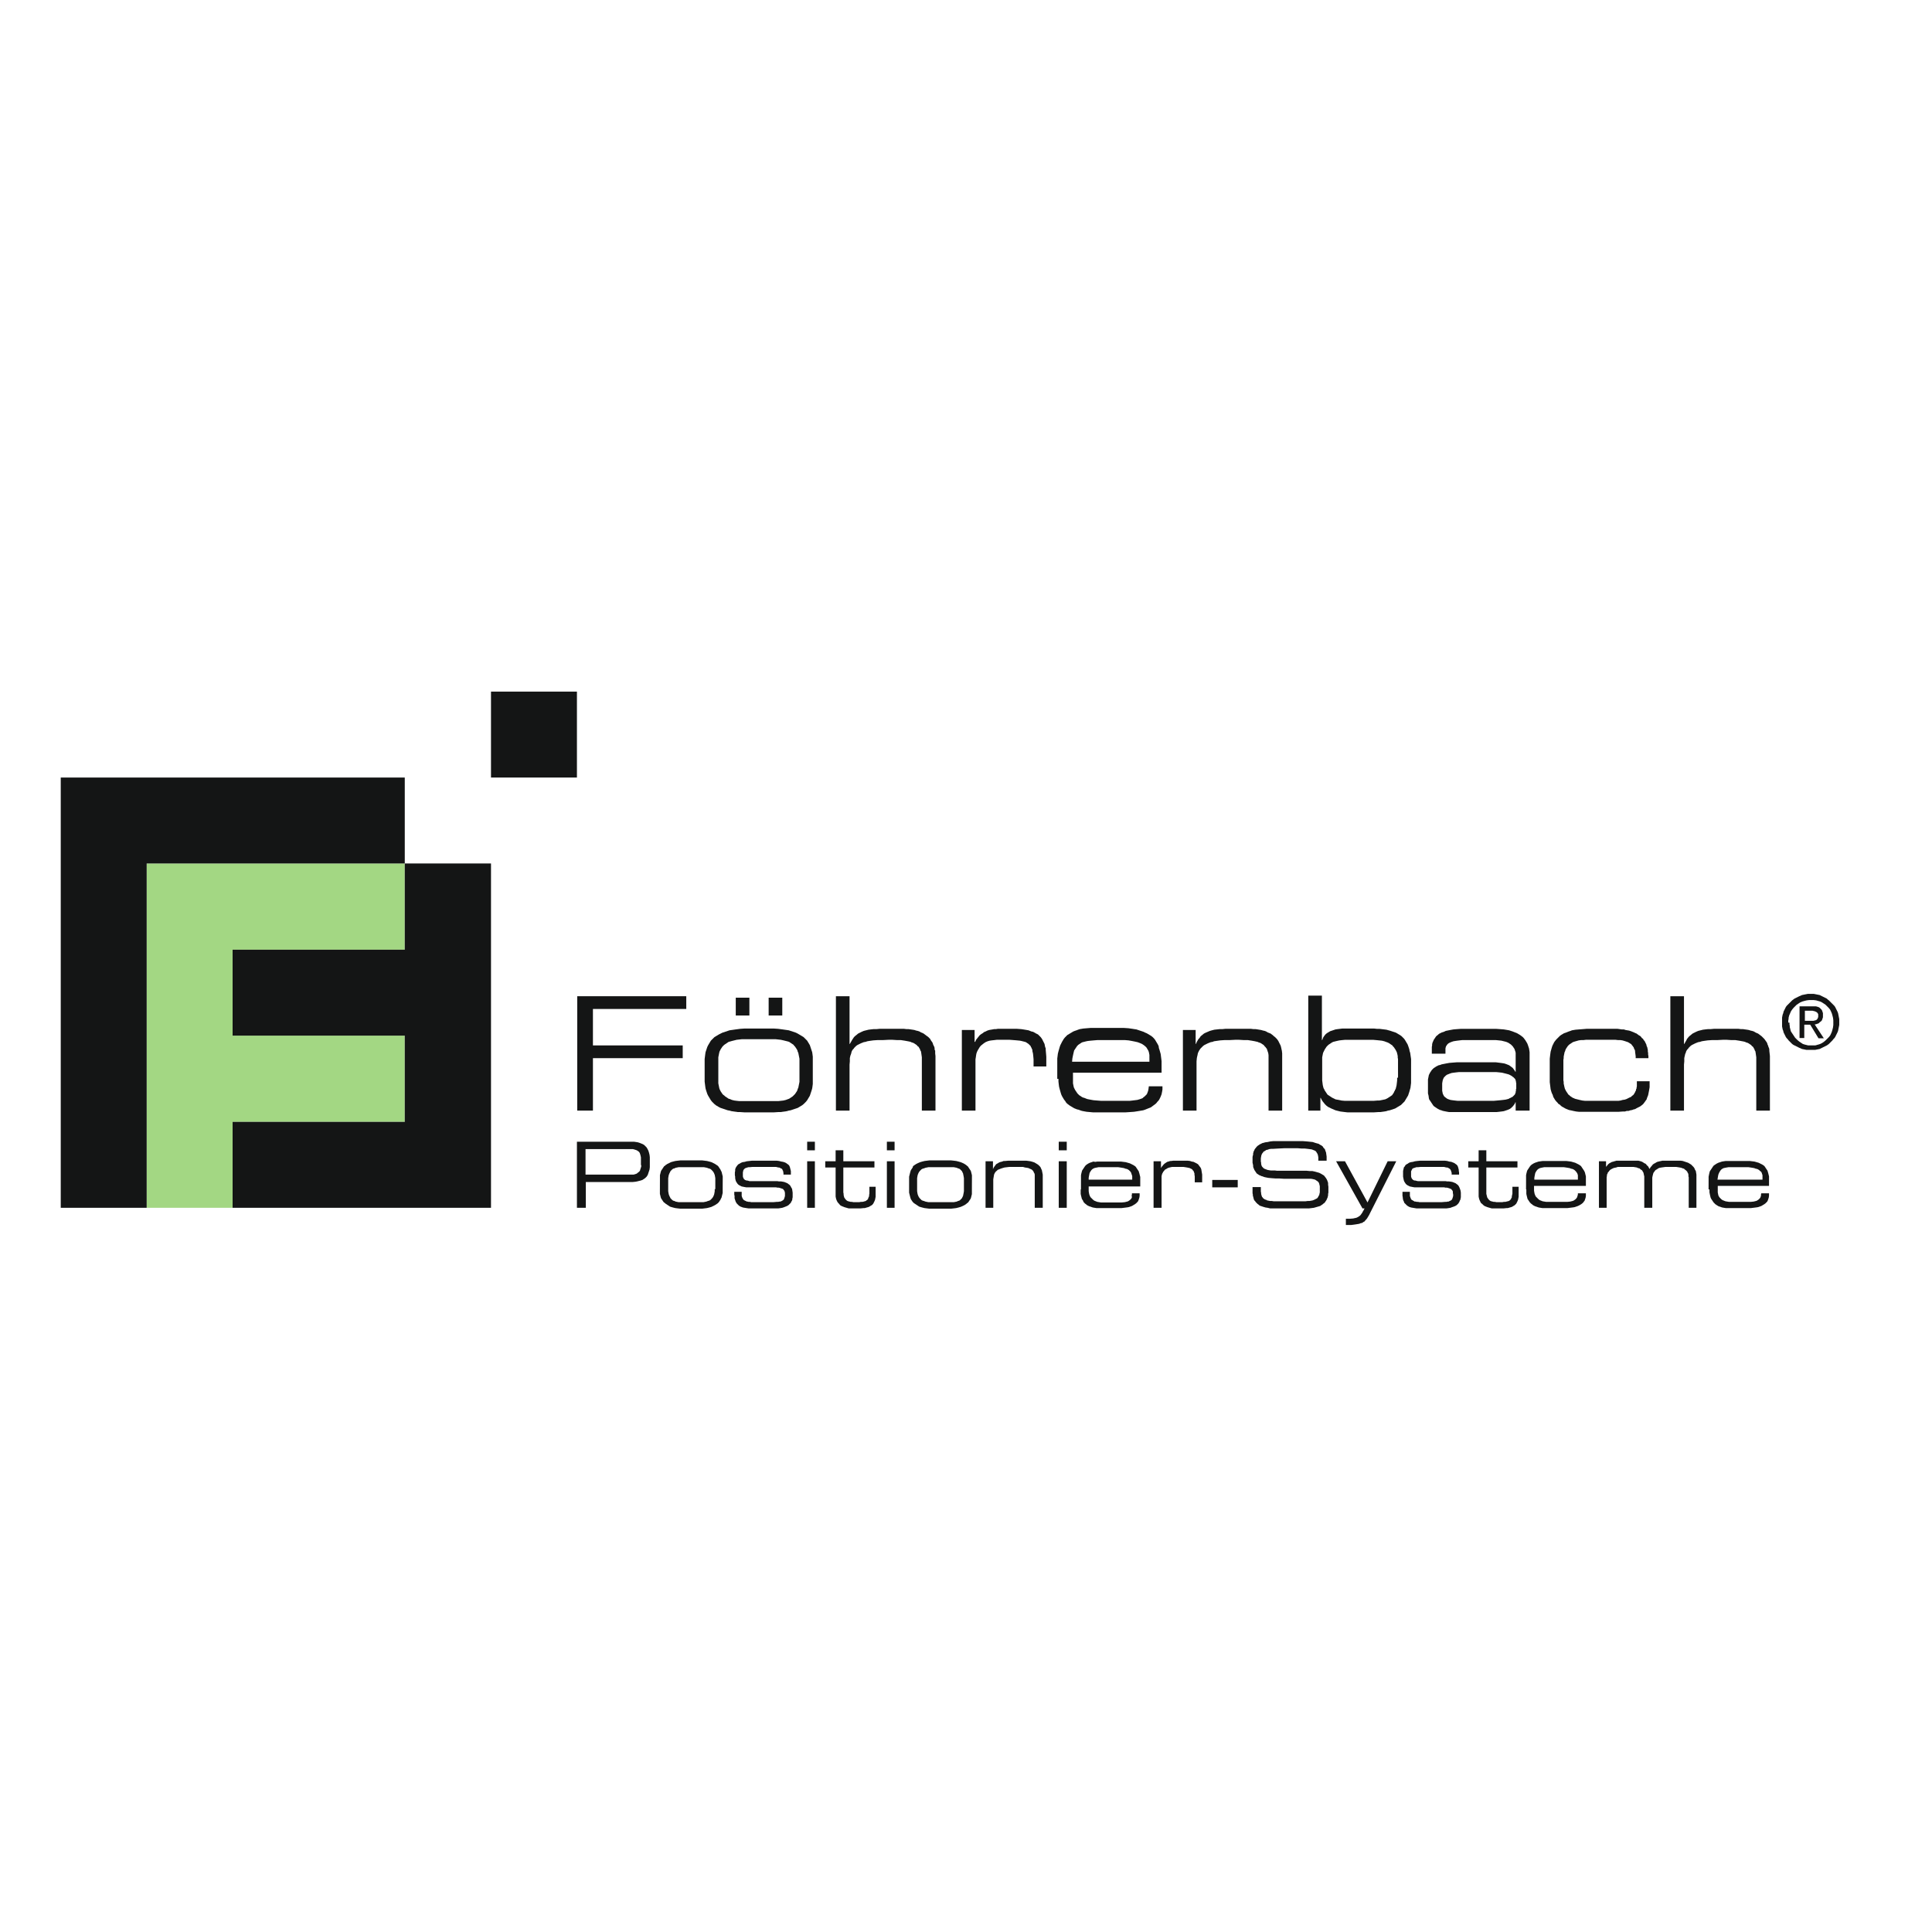 <?xml version="1.0" encoding="utf-8"?>
<!-- Generator: Adobe Illustrator 19.2.1, SVG Export Plug-In . SVG Version: 6.00 Build 0)  -->
<svg version="1.1" id="layer" xmlns="http://www.w3.org/2000/svg" xmlns:xlink="http://www.w3.org/1999/xlink" x="0px" y="0px"
	 viewBox="0 0 652 652" style="enable-background:new 0 0 652 652;" xml:space="preserve">
<style type="text/css">
	.st0{fill-rule:evenodd;clip-rule:evenodd;fill:#141515;}
	.st1{fill-rule:evenodd;clip-rule:evenodd;fill:#A3D783;}
</style>
<polygon class="st0" points="194.8,336.2 231.6,336.2 231.6,340.5 200.1,340.5 200.1,352.8 230.4,352.8 230.4,357.1 200.1,357.1 
	200.1,374.8 194.8,374.8 "/>
<path class="st0" d="M237.8,364.2v0.8l0.1,0.8l0.1,0.8l0.1,0.7l0.2,0.7l0.2,0.6l0.2,0.6l0.3,0.6l0.3,0.5l0.3,0.5l0.3,0.5l0.4,0.5
	l0.4,0.4l0.4,0.4l0.5,0.4l0.5,0.3l0.5,0.3l0.6,0.3l0.6,0.2l0.6,0.2l0.6,0.2l0.6,0.2l0.6,0.1l0.7,0.2l0.7,0.1l0.7,0.1l0.7,0.1l0.8,0
	l1.5,0.1l1.6,0h6.6l1.6,0l1.5-0.1l0.8,0l0.7-0.1l0.7-0.1l0.7-0.1l0.7-0.2l0.6-0.1l0.6-0.2l0.6-0.2l0.6-0.2l0.6-0.2l0.5-0.3l0.5-0.3
	l0.5-0.3l0.5-0.4l0.4-0.4l0.4-0.4l0.4-0.5l0.3-0.5l0.3-0.5l0.3-0.5l0.2-0.6l0.2-0.6l0.2-0.6l0.2-0.7l0.1-0.7l0.1-0.8l0-0.8l0-0.8v-6
	l0-0.8l0-0.8l-0.1-0.8l-0.1-0.7l-0.2-0.6l-0.2-0.6l-0.2-0.6l-0.2-0.6l-0.3-0.5l-0.3-0.5l-0.3-0.5l-0.4-0.4l-0.4-0.4l-0.4-0.4
	l-0.5-0.3l-0.5-0.3l-0.5-0.3l-0.5-0.3l-0.6-0.3l-0.6-0.2l-0.6-0.2l-0.6-0.2l-0.6-0.2l-0.7-0.1l-1.4-0.2l-1.5-0.2l-1.5-0.1l-1.6,0
	h-6.6l-1.6,0l-1.5,0.1l-1.5,0.2l-1.4,0.2l-0.7,0.1l-0.6,0.2l-0.6,0.2l-0.6,0.2l-0.6,0.2l-0.6,0.3l-0.6,0.3l-0.5,0.3l-0.5,0.3
	l-0.5,0.3l-0.4,0.4l-0.4,0.4l-0.4,0.4l-0.3,0.5l-0.3,0.5l-0.3,0.5l-0.3,0.6l-0.2,0.6l-0.2,0.6l-0.2,0.6l-0.1,0.7l-0.1,0.8l-0.1,0.8
	v0.8V364.2z M259.4,342.7h4.6v-6h-4.6V342.7z M248.3,342.7h4.6v-6h-4.6V342.7z M269.8,363.9l0,0.6v0.6l-0.1,0.5l-0.1,0.5l-0.1,0.5
	l-0.1,0.5l-0.2,0.4l-0.1,0.4l-0.2,0.4l-0.2,0.3l-0.2,0.3l-0.2,0.3l-0.3,0.3l-0.2,0.2l-0.3,0.3l-0.3,0.2l-0.3,0.2l-0.3,0.2l-0.3,0.2
	l-0.3,0.1l-0.8,0.3l-0.8,0.2l-0.9,0.1l-0.9,0.1l-0.9,0l-1,0h-9.3l-1,0l-0.9,0l-0.9-0.1l-0.8-0.1l-0.8-0.2l-0.7-0.3l-0.4-0.1
	l-0.3-0.2l-0.3-0.2l-0.3-0.2l-0.3-0.2l-0.3-0.3l-0.3-0.2l-0.3-0.3l-0.2-0.3l-0.2-0.3l-0.2-0.3l-0.2-0.4l-0.2-0.4l-0.1-0.4l-0.1-0.5
	l-0.1-0.5l-0.1-0.5l0-0.5l0-0.6v-0.6v-5.4v-0.6l0-0.6l0-0.5l0.1-0.5l0.1-0.5l0.1-0.5l0.1-0.4l0.2-0.4l0.2-0.4l0.2-0.3l0.2-0.3
	l0.2-0.3l0.3-0.3l0.3-0.3l0.3-0.2l0.3-0.2l0.3-0.2l0.3-0.2l0.3-0.2l0.4-0.1l0.7-0.2l0.8-0.2l0.8-0.2l0.9-0.1l0.9-0.1h1h9.3h1
	l0.9,0.1l0.9,0.1l0.9,0.2l0.8,0.2l0.8,0.2l0.3,0.1l0.3,0.2l0.3,0.2l0.3,0.2l0.3,0.2l0.3,0.2l0.2,0.3l0.3,0.3l0.2,0.3l0.2,0.3
	l0.2,0.3l0.2,0.4l0.1,0.4l0.2,0.4l0.1,0.5l0.1,0.5l0.1,0.5l0.1,0.5v0.6l0,0.6V363.9z"/>
<polygon class="st0" points="282.1,336.2 286.7,336.2 286.7,352.3 286.8,352.3 287.2,351.6 287.6,350.9 287.8,350.6 288,350.3 
	288.2,350 288.5,349.7 289,349.3 289.6,348.8 290.2,348.5 290.8,348.2 291.5,347.9 292.3,347.7 293.1,347.5 293.9,347.4 
	294.8,347.3 295.8,347.3 296.8,347.2 297.8,347.2 304.4,347.2 305.1,347.2 305.9,347.3 306.6,347.3 307.3,347.4 308,347.5 
	308.6,347.6 309.2,347.8 309.7,347.9 310.3,348.1 310.8,348.4 311.3,348.6 311.7,348.8 312.1,349.1 312.5,349.4 312.9,349.7 
	313.3,350 313.6,350.3 313.9,350.6 314.1,351 314.3,351.3 314.6,351.7 314.8,352.1 314.9,352.5 315.1,352.9 315.3,353.3 
	315.4,353.7 315.4,354.2 315.6,354.6 315.6,355.5 315.7,356.4 315.7,374.8 311.1,374.8 311.1,357.5 311.1,356.8 311,356.1 
	310.9,355.4 310.8,354.8 310.6,354.5 310.5,354.2 310.4,353.9 310.2,353.7 310.1,353.4 309.9,353.2 309.6,353 309.4,352.7 
	309.1,352.5 308.8,352.3 308.5,352.1 308.1,351.9 307.7,351.8 307.3,351.6 306.9,351.5 306.4,351.4 305.3,351.2 304,351 302.7,351 
	301.1,350.9 299.9,350.9 298,351 296.2,351 294.7,351.1 293.3,351.3 292.7,351.4 292.1,351.6 291.5,351.7 291,351.9 290.5,352.1 
	290.1,352.3 289.7,352.5 289.3,352.7 288.9,353 288.6,353.3 288.3,353.6 288.1,353.9 287.8,354.2 287.6,354.5 287.4,354.9 
	287.3,355.3 287.2,355.7 287,356.2 286.9,356.6 286.8,357.1 286.8,358.2 286.7,359.3 286.7,374.8 282.1,374.8 "/>
<polygon class="st0" points="324.6,347.6 328.9,347.6 328.9,351.6 329.1,351.6 329.4,350.9 329.8,350.4 330.2,349.9 330.6,349.4 
	331.1,349 331.6,348.7 332.1,348.3 332.6,348.1 333.2,347.8 333.8,347.6 334.4,347.5 335,347.4 335.5,347.3 336.1,347.3 
	336.7,347.2 337.4,347.2 341.7,347.2 343.2,347.2 344.6,347.3 345.3,347.4 345.9,347.5 346.5,347.6 347.1,347.7 347.6,347.9 
	348.1,348.1 348.6,348.2 349,348.4 349.5,348.7 349.9,348.9 350.3,349.1 350.6,349.4 350.9,349.7 351.2,350 351.5,350.4 
	351.7,350.7 351.9,351.1 352.1,351.5 352.3,351.9 352.5,352.3 352.6,352.8 352.7,353.3 352.9,353.8 352.9,354.3 353,355.4 
	353.1,356.6 353.1,359.9 348.8,359.9 348.8,358.7 348.8,357.5 348.7,356.4 348.6,355.5 348.4,354.7 348.4,354.3 348.2,353.9 
	348.1,353.6 347.9,353.3 347.8,353 347.5,352.7 347.3,352.5 347.1,352.3 346.8,352.1 346.5,351.9 346.2,351.7 345.9,351.6 
	345.5,351.5 345.1,351.4 344.7,351.3 344.2,351.2 343.2,351.1 342,351 340.7,350.9 339.3,350.9 336.4,350.9 335.6,351 334.7,351.1 
	334,351.2 333.3,351.4 332.6,351.7 332,352.1 331.5,352.5 331,352.9 330.6,353.4 330.3,353.9 330,354.4 329.7,355 329.5,355.6 
	329.4,356.2 329.3,356.9 329.2,357.5 329.2,374.8 324.6,374.8 "/>
<path class="st0" d="M357.2,364.1v0.9l0.1,0.9l0.1,0.8l0.2,0.8l0.2,0.7l0.2,0.7l0.2,0.6l0.3,0.6l0.3,0.5l0.3,0.5l0.4,0.5l0.3,0.5
	l0.4,0.4l0.4,0.3l0.4,0.3l0.5,0.3l0.5,0.3l0.5,0.3l0.5,0.2l0.5,0.2l0.5,0.1l0.5,0.2l0.6,0.2l0.5,0.1l1.1,0.2l1.1,0.1l1.1,0.1h1.1
	h8.3h1.5l1.5-0.1l1.4-0.1l1.3-0.2l0.6-0.1l0.6-0.1l0.6-0.1l0.6-0.2l0.5-0.2l0.5-0.2l0.5-0.2l0.5-0.2l0.4-0.3l0.4-0.3l0.4-0.3
	l0.4-0.3l0.3-0.3l0.3-0.4l0.3-0.3l0.3-0.4l0.2-0.4l0.2-0.4l0.2-0.5l0.2-0.5l0.1-0.5l0.1-0.5l0.1-0.6v-0.6v-0.5h-4.6l-0.1,0.8
	l-0.1,0.6l-0.2,0.6l-0.2,0.5l-0.1,0.2l-0.2,0.2l-0.2,0.2l-0.2,0.2l-0.2,0.2l-0.2,0.1l-0.2,0.2l-0.2,0.2l-0.5,0.2l-0.6,0.2l-0.7,0.2
	l-0.8,0.1l-0.8,0.1l-0.9,0.1h-0.9l-1.1,0h-6.3l-1.5,0l-1.3-0.1l-1.2-0.1l-1.1-0.2l-0.5-0.1l-0.5-0.1l-0.5-0.2l-0.5-0.2l-0.4-0.1
	l-0.4-0.2l-0.3-0.2l-0.3-0.2l-0.3-0.2l-0.3-0.3l-0.3-0.3l-0.2-0.3l-0.2-0.3l-0.2-0.3l-0.2-0.3l-0.2-0.4l-0.2-0.4l-0.1-0.4l-0.1-0.5
	l-0.1-0.5l0-0.5l0-0.5l0-0.6v-0.6V362H392V359v-0.9l-0.1-0.8l-0.1-0.8l-0.1-0.8l-0.2-0.7l-0.2-0.7l-0.2-0.6L391,353l-0.3-0.6
	l-0.3-0.5l-0.3-0.5l-0.3-0.5l-0.4-0.5l-0.4-0.4l-0.5-0.4l-0.5-0.3l-0.5-0.3l-0.5-0.3l-0.5-0.2l-0.6-0.3l-0.6-0.2l-0.6-0.2l-0.6-0.2
	l-0.6-0.2l-0.7-0.1l-0.6-0.1l-0.7-0.1l-0.7-0.1l-1.5-0.1l-1.5,0h-7.4l-1.2,0l-1.2,0l-1.2,0.1l-1.2,0.1l-0.6,0.1l-0.6,0.1l-0.6,0.2
	l-0.5,0.2l-0.6,0.2l-0.5,0.2l-0.5,0.3l-0.5,0.3l-0.5,0.3l-0.5,0.3l-0.4,0.4l-0.4,0.4l-0.4,0.5l-0.3,0.5l-0.3,0.5l-0.3,0.6l-0.3,0.6
	l-0.2,0.6l-0.2,0.7l-0.2,0.7l-0.2,0.8l-0.1,0.8l-0.1,0.8v0.9V364.1z M387.4,358.3h-25.6l0.1-1.1l0.2-1l0.2-0.9l0.2-0.8l0.2-0.3
	l0.2-0.3l0.2-0.3l0.2-0.3l0.2-0.3l0.2-0.2l0.2-0.2l0.3-0.2l0.3-0.2l0.3-0.2l0.3-0.2l0.3-0.1l0.4-0.1l0.4-0.1l0.4-0.1l0.5-0.1
	l0.9-0.1l1.1-0.1l1.2-0.1h1.3h6.7l1.4,0l1.2,0.1l1.1,0.2l1,0.2l0.9,0.2l0.8,0.3l0.7,0.3l0.6,0.4l0.5,0.4l0.4,0.4l0.3,0.5l0.3,0.5
	l0.2,0.5l0.1,0.5l0.1,0.5l0,0.5V358.3z"/>
<polygon class="st0" points="399.2,347.6 403.5,347.6 403.5,352.3 403.6,352.3 403.9,351.6 404.3,350.9 404.5,350.6 404.8,350.3 
	405,350 405.2,349.7 405.7,349.3 406.3,348.8 406.9,348.5 407.6,348.2 408.3,347.9 409,347.7 409.8,347.5 410.7,347.4 411.6,347.3 
	412.5,347.3 413.5,347.2 414.6,347.2 421.4,347.2 422.2,347.2 423,347.3 423.7,347.3 424.4,347.4 425,347.5 425.6,347.6 
	426.3,347.8 426.8,347.9 427.3,348.1 427.8,348.4 428.3,348.6 428.8,348.8 429.2,349.1 429.6,349.4 429.9,349.7 430.3,350 
	430.6,350.3 430.9,350.6 431.2,351 431.4,351.3 431.6,351.7 431.8,352.1 432,352.5 432.2,352.9 432.3,353.3 432.4,353.7 
	432.5,354.2 432.6,354.6 432.7,355.5 432.7,356.4 432.7,374.8 428.1,374.8 428.1,357.5 428.1,356.8 428.1,356.1 428,355.4 
	427.8,354.8 427.7,354.5 427.6,354.2 427.5,353.9 427.3,353.7 427.1,353.4 426.9,353.2 426.7,353 426.5,352.7 426.2,352.5 
	425.9,352.3 425.6,352.1 425.2,351.9 424.8,351.8 424.4,351.6 423.9,351.5 423.5,351.4 422.4,351.2 421.1,351 419.7,351 
	418.1,350.9 416.9,350.9 415,351 413.3,351 411.8,351.1 410.4,351.3 409.7,351.4 409.2,351.6 408.6,351.7 408.1,351.9 407.6,352.1 
	407.2,352.3 406.8,352.5 406.4,352.7 406,353 405.7,353.3 405.4,353.6 405.1,353.9 404.9,354.2 404.7,354.5 404.5,354.9 
	404.3,355.3 404.2,355.7 404.1,356.2 404,356.6 403.9,357.1 403.8,358.2 403.8,359.3 403.8,374.8 399.2,374.8 "/>
<path class="st0" d="M441.3,374.8h4.3v-4.3h0.1l0.3,0.6l0.3,0.5l0.4,0.5l0.4,0.5l0.5,0.5l0.5,0.4l0.6,0.3l0.6,0.3l0.7,0.3l0.7,0.3
	l0.8,0.2l0.8,0.2l0.8,0.1l0.8,0.1l0.9,0.1h0.9h6.4l1.5,0l1.5-0.1l0.7,0l0.7-0.1l0.7-0.1l0.6-0.1l0.6-0.2l0.6-0.1l0.6-0.2l0.6-0.2
	l0.6-0.2l0.5-0.3l0.5-0.3l0.5-0.3l0.5-0.3l0.4-0.4l0.4-0.4l0.4-0.4l0.3-0.5l0.3-0.5l0.3-0.5l0.3-0.5l0.2-0.6l0.2-0.6l0.2-0.7
	l0.2-0.7l0.1-0.8l0.1-0.8l0-0.8l0-0.9V359l0-0.8v-0.8l-0.1-0.7l-0.1-0.7l-0.1-0.7l-0.2-0.6l-0.1-0.6l-0.2-0.6l-0.2-0.6l-0.2-0.5
	l-0.3-0.5l-0.3-0.5l-0.3-0.5l-0.3-0.4l-0.4-0.4l-0.4-0.4l-0.4-0.3l-0.5-0.3l-0.5-0.3l-0.5-0.3l-0.6-0.2l-0.6-0.2l-0.6-0.2l-0.7-0.2
	l-0.7-0.2l-0.8-0.1l-0.8-0.1l-0.8-0.1l-0.9,0l-0.9-0.1h-0.9l-1,0h-7l-0.9,0l-0.9,0l-0.8,0.1l-0.8,0.1l-0.7,0.1l-0.6,0.2l-0.6,0.2
	l-0.6,0.2l-0.5,0.3l-0.5,0.3l-0.4,0.3l-0.3,0.3l-0.3,0.4l-0.3,0.4l-0.2,0.5l-0.2,0.5h-0.1v-15h-4.6V374.8z M471.5,363.7l0,0.9
	l-0.1,0.9l-0.1,0.8l-0.2,0.8l-0.1,0.4l-0.2,0.3l-0.1,0.3l-0.2,0.3l-0.1,0.3l-0.2,0.3l-0.2,0.3l-0.2,0.3l-0.3,0.2l-0.3,0.2l-0.3,0.2
	l-0.3,0.2l-0.3,0.2l-0.4,0.2l-0.4,0.2l-0.5,0.1l-0.5,0.1l-0.5,0.1l-0.5,0.1l-0.6,0l-1.2,0.1l-1.4,0H455l-1.2,0l-1.1-0.1l-0.5-0.1
	l-0.5-0.1l-0.5-0.1l-0.5-0.1l-0.4-0.2l-0.4-0.2l-0.4-0.2l-0.3-0.2l-0.3-0.2l-0.3-0.2l-0.3-0.2l-0.3-0.2l-0.2-0.3l-0.2-0.3l-0.2-0.3
	l-0.2-0.3l-0.2-0.3l-0.1-0.3l-0.2-0.3l-0.1-0.3l-0.2-0.8l-0.1-0.8l-0.1-0.8l0-0.9v-5.2v-0.6l0-0.6l0-0.5l0.1-0.5l0.1-0.5l0.1-0.5
	l0.2-0.4l0.2-0.4l0.2-0.4l0.2-0.3l0.2-0.3l0.2-0.3l0.3-0.3l0.3-0.3l0.3-0.2l0.3-0.2l0.3-0.2l0.3-0.2l0.4-0.2l0.4-0.1l0.8-0.2
	l0.9-0.2l0.9-0.1l1-0.1l1.1,0h1.1h6.2h1.1l1.1,0.1l1,0.1l0.9,0.1l0.8,0.2l0.8,0.3l0.3,0.1l0.4,0.2l0.3,0.2l0.3,0.2l0.3,0.2l0.3,0.2
	l0.2,0.3l0.3,0.3l0.2,0.3l0.2,0.3l0.2,0.3l0.2,0.4l0.2,0.4l0.1,0.4l0.1,0.4l0.1,0.5l0,0.5l0.1,0.5v0.6l0,0.6V363.7z"/>
<path class="st0" d="M511.6,374.8h4.6v-18.2l0-0.8l0-0.7l-0.1-0.7l-0.1-0.6l-0.2-0.6l-0.2-0.6l-0.2-0.5l-0.3-0.5l-0.3-0.5l-0.3-0.4
	l-0.3-0.4l-0.4-0.4l-0.4-0.3l-0.4-0.3l-0.5-0.3l-0.5-0.3l-0.5-0.2l-0.5-0.2l-0.5-0.2l-0.6-0.2l-0.6-0.2l-0.6-0.1l-0.6-0.1l-0.6-0.1
	l-1.3-0.1l-1.4-0.1l-1.5,0l-1.5,0h-7.2l-1.5,0l-1.4,0.1l-1.2,0.1l-1.1,0.2l-0.5,0.1l-0.5,0.1l-0.5,0.1l-0.4,0.2l-0.5,0.2l-0.4,0.1
	l-0.4,0.2l-0.4,0.2l-0.3,0.2l-0.3,0.3l-0.3,0.2l-0.3,0.3l-0.2,0.3l-0.2,0.3l-0.2,0.3l-0.2,0.3l-0.1,0.3l-0.2,0.4l-0.1,0.3l-0.1,0.4
	l0,0.4l-0.1,0.5v0.4l0,0.5v1.4h4.6v-1l0-0.4l0-0.4l0.1-0.4l0.1-0.3l0.2-0.3l0.2-0.3l0.3-0.3l0.3-0.2l0.4-0.2l0.5-0.2l0.6-0.2
	l0.6-0.1l0.7-0.1l0.8-0.1l0.9-0.1h1h6.7h1.3l1.2,0l1.1,0l1,0.1l0.9,0.1l0.8,0.2l0.8,0.2l0.7,0.3l0.3,0.2l0.3,0.2l0.3,0.2l0.2,0.2
	l0.2,0.2l0.2,0.2l0.2,0.3l0.2,0.3l0.2,0.3l0.1,0.3l0.1,0.3l0.1,0.3l0.1,0.4l0,0.4l0,0.4v0.5v5.1h-0.1l-0.3-0.5l-0.3-0.4l-0.3-0.4
	l-0.4-0.3l-0.4-0.3l-0.4-0.3l-0.5-0.2l-0.5-0.2l-0.6-0.2l-0.6-0.1l-0.7-0.1l-0.8-0.1l-0.8-0.1l-0.9,0l-1,0h-1.1h-7.4H493l-1.4,0
	l-1.3,0.1l-1.2,0.1l-1.1,0.2l-1,0.2l-0.5,0.1l-0.5,0.2l-0.5,0.1l-0.4,0.2l-0.4,0.2l-0.3,0.2l-0.3,0.2l-0.3,0.2l-0.3,0.3l-0.3,0.3
	l-0.2,0.3l-0.2,0.3l-0.2,0.3l-0.2,0.4l-0.2,0.4l-0.1,0.5l-0.1,0.5l-0.1,0.5l0,0.6v0.5v1.8l0,0.9l0,0.9l0.2,0.8l0.1,0.8l0.1,0.4
	l0.2,0.3l0.2,0.3l0.2,0.3l0.2,0.3l0.2,0.3l0.2,0.3l0.2,0.3l0.3,0.3l0.3,0.2l0.3,0.2l0.3,0.2l0.3,0.2l0.4,0.2l0.4,0.2l0.4,0.1
	l0.5,0.2l0.5,0.1l0.5,0.1l0.5,0.1l0.6,0.1l0.6,0l0.6,0h0.6h11h1.2l1.1,0l1,0l0.9-0.1l0.8-0.1l0.7-0.1l0.6-0.2l0.6-0.2l0.5-0.2
	l0.4-0.2l0.4-0.3l0.3-0.3l0.3-0.3l0.3-0.4l0.3-0.4l0.2-0.5h0.1V374.8z M511.6,367.5v0.3l0,0.3l-0.1,0.3l0,0.3l-0.1,0.2l-0.1,0.3
	l-0.1,0.2l-0.2,0.2l-0.2,0.2l-0.2,0.2l-0.2,0.2l-0.3,0.1l-0.3,0.2l-0.3,0.1l-0.3,0.2l-0.3,0.1l-0.8,0.2l-0.8,0.1l-0.9,0.1l-1.1,0.1
	l-1.1,0.1l-1.3,0h-1.4l-1.5,0H494l-1.1,0l-1,0l-0.9-0.1l-0.8-0.1l-0.7-0.1l-0.6-0.2l-0.5-0.2l-0.4-0.3l-0.4-0.3l-0.3-0.3l-0.2-0.4
	l-0.2-0.4l-0.1-0.5l-0.1-0.5l0-0.5v-0.5v-0.9v-0.6l0.1-0.6l0.1-0.5l0.2-0.5l0.2-0.4l0.3-0.3l0.3-0.3l0.4-0.3l0.5-0.2l0.5-0.2
	l0.6-0.2l0.7-0.1l0.8-0.1l0.9-0.1h0.9l1.1,0h7.1h1.3l1.2,0l1.1,0l1,0.1l0.9,0.1l0.8,0.2l0.8,0.2l0.7,0.2l0.6,0.3l0.5,0.3l0.2,0.2
	l0.2,0.1l0.2,0.2l0.2,0.2l0.2,0.2l0.1,0.2l0.1,0.3l0.1,0.3l0,0.3l0.1,0.3l0,0.3v0.3V367.5z"/>
<polygon class="st0" points="523,358.2 523,357.3 523.1,356.4 523.2,355.6 523.3,354.9 523.5,354.2 523.7,353.5 523.9,352.9 
	524.2,352.3 524.5,351.7 524.8,351.3 525.2,350.8 525.6,350.4 526,350 526.4,349.6 526.8,349.3 527.3,349 527.8,348.7 528.4,348.5 
	528.9,348.3 529.4,348.1 530,347.9 530.5,347.7 531.1,347.6 531.7,347.5 532.9,347.4 534.2,347.3 535.4,347.2 536.7,347.2 
	544.3,347.2 545.1,347.2 545.9,347.2 546.6,347.3 547.3,347.4 548,347.4 548.6,347.6 549.2,347.7 549.8,347.8 550.4,348 
	550.9,348.2 551.4,348.4 551.8,348.6 552.3,348.8 552.7,349.1 553.1,349.4 553.5,349.6 553.8,349.9 554.1,350.3 554.5,350.6 
	554.7,351 555,351.3 555.2,351.7 555.4,352.1 555.6,352.5 555.7,353 555.9,353.4 556,353.9 556.1,354.3 556.1,354.8 556.2,355.4 
	556.2,355.9 556.3,356.4 556.3,357.1 552,357.1 552,356.5 551.9,355.7 551.8,355 551.8,354.7 551.7,354.3 551.5,354 551.4,353.7 
	551.3,353.4 551.1,353.2 551,353 550.8,352.8 550.6,352.5 550.4,352.3 550.2,352.2 549.9,352 549.4,351.7 548.8,351.5 548.2,351.3 
	547.5,351.1 546.8,351 546,351 545.2,350.9 544.4,350.9 536,350.9 535.2,350.9 534.4,351 533.6,351 532.8,351.1 532.1,351.3 
	531.4,351.5 531.1,351.6 530.8,351.7 530.5,351.9 530.2,352.1 529.9,352.3 529.6,352.5 529.4,352.7 529.1,353 528.9,353.3 
	528.7,353.6 528.5,353.9 528.3,354.3 528.2,354.7 528,355.1 527.9,355.6 527.8,356.1 527.7,356.6 527.7,357.1 527.6,357.7 
	527.6,358.3 527.6,364 527.6,364.6 527.7,365.1 527.7,365.7 527.8,366.1 527.9,366.6 528,367 528.1,367.4 528.3,367.8 528.5,368.2 
	528.7,368.5 528.9,368.8 529.1,369.1 529.3,369.4 529.6,369.6 529.9,369.9 530.2,370.1 530.5,370.3 530.8,370.5 531.1,370.6 
	531.5,370.8 532.3,371 533.1,371.2 534,371.4 534.9,371.5 535.9,371.5 536.9,371.5 544.6,371.5 545.4,371.5 546.2,371.5 
	546.9,371.4 547.6,371.2 548.3,371.1 548.9,370.9 549.5,370.6 550.1,370.3 550.4,370.2 550.6,370 550.8,369.8 551.1,369.6 
	551.3,369.4 551.5,369.1 551.6,368.9 551.8,368.6 551.9,368.3 552.1,368 552.1,367.7 552.3,367.3 552.3,367 552.4,366.6 
	552.4,366.2 552.4,365.8 552.4,364.9 556.7,364.9 556.7,365.7 556.7,366.3 556.7,366.9 556.6,367.5 556.5,368.1 556.4,368.6 
	556.3,369.1 556.2,369.6 556,370.1 555.8,370.6 555.7,371 555.4,371.4 555.2,371.7 554.9,372.1 554.6,372.5 554.3,372.8 
	553.9,373.1 553.5,373.4 553.1,373.6 552.7,373.8 552.3,374 551.8,374.3 551.3,374.4 550.8,374.6 550.2,374.7 549.6,374.9 
	549,374.9 548.4,375.1 547.7,375.1 546.3,375.2 544.8,375.2 534.4,375.2 533.6,375.2 532.8,375.2 531.9,375.1 530.9,374.9 
	530.5,374.8 530,374.7 529.5,374.6 529,374.4 528.5,374.2 528.1,374 527.6,373.7 527.2,373.5 526.8,373.2 526.4,372.8 525.9,372.5 
	525.6,372.1 525.2,371.7 524.8,371.2 524.5,370.7 524.2,370.2 524,369.5 523.7,368.9 523.5,368.3 523.3,367.6 523.2,366.8 
	523.1,366 523,365.2 523,364.3 "/>
<polygon class="st0" points="563.7,336.2 568.3,336.2 568.3,352.3 568.4,352.3 568.8,351.6 569.2,350.9 569.3,350.6 569.6,350.3 
	569.8,350 570.1,349.7 570.6,349.3 571.2,348.8 571.8,348.5 572.4,348.2 573.1,347.9 573.9,347.7 574.7,347.5 575.5,347.4 
	576.4,347.3 577.3,347.3 578.4,347.2 579.4,347.2 585.9,347.2 586.7,347.2 587.5,347.3 588.2,347.3 588.9,347.4 589.6,347.5 
	590.2,347.6 590.8,347.8 591.3,347.9 591.9,348.1 592.4,348.4 592.8,348.6 593.3,348.8 593.7,349.1 594.1,349.4 594.5,349.7 
	594.8,350 595.1,350.3 595.4,350.6 595.7,351 595.9,351.3 596.2,351.7 596.4,352.1 596.5,352.5 596.7,352.9 596.8,353.3 597,353.7 
	597.1,354.2 597.1,354.6 597.2,355.5 597.3,356.4 597.3,374.8 592.7,374.8 592.7,357.5 592.7,356.8 592.6,356.1 592.5,355.4 
	592.4,354.8 592.2,354.5 592.1,354.2 592,353.9 591.8,353.7 591.7,353.4 591.5,353.2 591.2,353 591,352.7 590.7,352.5 590.4,352.3 
	590.1,352.1 589.7,351.9 589.3,351.8 588.9,351.6 588.5,351.5 588,351.4 586.9,351.2 585.6,351 584.2,351 582.7,350.9 581.5,350.9 
	579.6,351 577.8,351 576.3,351.1 574.9,351.3 574.3,351.4 573.7,351.6 573.1,351.7 572.6,351.9 572.1,352.1 571.7,352.3 
	571.3,352.5 570.9,352.7 570.5,353 570.2,353.3 569.9,353.6 569.7,353.9 569.4,354.2 569.2,354.5 569,354.9 568.9,355.3 
	568.7,355.7 568.6,356.2 568.5,356.6 568.4,357.1 568.4,358.2 568.3,359.3 568.3,374.8 563.7,374.8 "/>
<path class="st0" d="M194.7,407.6h3v-8.7h14.7l1.1,0l1-0.1l0.5-0.1l0.4-0.1l0.4-0.1l0.4-0.1l0.3-0.1l0.3-0.1l0.3-0.2l0.3-0.2
	l0.3-0.2l0.2-0.2l0.2-0.2l0.2-0.2l0.1-0.2l0.2-0.3l0.1-0.3l0.1-0.3l0.2-0.6l0.2-0.6l0.1-0.8l0-0.8l0-0.8v-0.9l0-0.9l-0.1-0.8
	l-0.2-0.8l-0.2-0.6l-0.3-0.6l-0.3-0.5l-0.2-0.2l-0.2-0.2l-0.2-0.2l-0.2-0.2l-0.5-0.3l-0.5-0.2l-0.5-0.2l-0.6-0.2l-0.6-0.1l-0.7-0.1
	l-0.7,0H213h-18.3V407.6z M216.4,393.2v0.4l-0.1,0.4l-0.1,0.3l-0.1,0.3L216,395l-0.2,0.3l-0.2,0.2l-0.3,0.2l-0.2,0.2l-0.3,0.2
	l-0.3,0.1l-0.3,0.1l-0.4,0.1l-0.4,0l-0.4,0h-0.5h-14.9v-8.6h14.6h0.5l0.5,0l0.4,0l0.4,0.1l0.3,0.1l0.3,0.1l0.3,0.1l0.3,0.2l0.3,0.2
	l0.2,0.2l0.2,0.3l0.1,0.3l0.1,0.3l0.1,0.4l0.1,0.5v0.5V393.2z"/>
<path class="st0" d="M222.7,401.5v0.5l0,0.5l0,0.4l0.1,0.4l0.1,0.4l0.1,0.4l0.1,0.3l0.2,0.3l0.2,0.3l0.2,0.3l0.2,0.3l0.2,0.2
	l0.3,0.2l0.2,0.2l0.3,0.2l0.3,0.2l0.3,0.2l0.3,0.2l0.3,0.2l0.3,0.1l0.7,0.2l0.8,0.2l0.8,0.1l0.9,0.1l0.9,0h0.9h3.8h0.9l0.9,0
	l0.8-0.1l0.8-0.1l0.8-0.2l0.7-0.2l0.6-0.3l0.6-0.3l0.3-0.2l0.3-0.2l0.3-0.2l0.2-0.2l0.2-0.2l0.2-0.3l0.2-0.3l0.2-0.3l0.1-0.3
	l0.2-0.3l0.1-0.4l0.1-0.4l0.1-0.4l0.1-0.4v-0.5l0-0.5V398l0-0.5v-0.5l-0.1-0.4l-0.1-0.4l-0.1-0.4l-0.1-0.4l-0.2-0.3l-0.1-0.3
	l-0.2-0.3l-0.2-0.3l-0.2-0.3l-0.2-0.3l-0.2-0.2l-0.3-0.2l-0.3-0.2l-0.3-0.2l-0.6-0.3l-0.6-0.3l-0.7-0.2l-0.8-0.2l-0.8-0.1l-0.8-0.1
	l-0.9,0h-0.9h-3.8h-0.9l-0.9,0l-0.9,0.1l-0.8,0.1l-0.8,0.2l-0.7,0.2l-0.6,0.3l-0.6,0.3l-0.3,0.2l-0.3,0.2l-0.2,0.2l-0.3,0.2
	l-0.2,0.3l-0.2,0.3l-0.2,0.3l-0.2,0.3l-0.2,0.3l-0.1,0.3l-0.1,0.4l-0.1,0.4l-0.1,0.4l0,0.4l0,0.5v0.5V401.5z M241.2,401.3l0,0.7
	l-0.1,0.6l-0.1,0.5l-0.2,0.5l-0.2,0.4l-0.3,0.4l-0.3,0.3l-0.3,0.3l-0.4,0.2l-0.4,0.1l-0.5,0.2l-0.5,0.1l-0.5,0.1l-0.5,0l-0.5,0H236
	h-5.4H230l-0.5,0l-0.5,0l-0.5-0.1l-0.5-0.1l-0.4-0.2l-0.4-0.1l-0.3-0.2l-0.3-0.3l-0.3-0.3l-0.2-0.4l-0.2-0.4l-0.2-0.5l-0.1-0.5
	l-0.1-0.6l0-0.7v-3.1l0-0.6l0.1-0.6l0.1-0.5l0.2-0.5l0.2-0.4l0.2-0.4l0.3-0.3l0.3-0.3l0.3-0.2l0.4-0.1l0.4-0.2l0.5-0.1l0.5-0.1
	l0.5,0l0.5,0h0.6h5.4h0.6l0.5,0l0.5,0l0.5,0.1l0.5,0.1l0.5,0.2l0.4,0.1l0.4,0.2l0.3,0.3l0.3,0.3l0.3,0.4l0.2,0.4l0.2,0.5l0.1,0.5
	l0.1,0.6l0,0.6V401.3z"/>
<polygon class="st0" points="247.8,402.2 250.3,402.2 250.3,403 250.3,403.3 250.3,403.6 250.4,403.9 250.5,404.2 250.6,404.4 
	250.8,404.7 250.9,404.9 251.1,405 251.4,405.2 251.7,405.3 252,405.5 252.3,405.5 252.6,405.6 253.1,405.6 253.5,405.7 254,405.7 
	259.7,405.7 261,405.7 262.1,405.6 262.6,405.6 263.1,405.5 263.4,405.5 263.8,405.3 264,405.2 264.3,405 264.5,404.8 264.6,404.6 
	264.7,404.3 264.8,404 264.9,403.6 264.9,403.2 264.9,403.1 264.9,402.6 264.8,402.1 264.7,401.9 264.6,401.7 264.4,401.5 
	264.3,401.3 264.1,401.2 263.8,401.1 263.5,401 263.2,400.9 262.8,400.8 262.4,400.8 261.9,400.7 261.3,400.7 253.2,400.7 
	252.5,400.7 251.9,400.7 251.3,400.6 250.8,400.5 250.3,400.4 249.9,400.2 249.5,400 249.2,399.8 248.9,399.5 248.7,399.2 
	248.5,398.9 248.3,398.5 248.2,398.1 248.1,397.6 248.1,397.1 248,396.6 248,395.6 248.1,395.2 248.1,394.7 248.2,394.3 
	248.4,393.9 248.6,393.6 248.9,393.2 249.2,392.9 249.6,392.7 250.1,392.4 250.6,392.2 251.3,392.1 252,391.9 252.9,391.8 
	253.8,391.7 254.9,391.7 256,391.7 260.1,391.7 261.1,391.7 262.1,391.7 262.9,391.8 263.7,392 264.3,392.1 264.9,392.3 
	265.3,392.5 265.7,392.8 266,393 266.3,393.3 266.5,393.7 266.6,394 266.7,394.4 266.8,394.8 266.9,395.2 266.9,395.6 266.9,396.4 
	264.4,396.4 264.4,396.3 264.4,395.8 264.3,395.5 264.3,395.2 264.1,394.9 264,394.6 263.8,394.4 263.5,394.3 263.2,394.1 
	262.9,394 262.6,394 262.3,393.9 261.8,393.8 260.9,393.8 259.9,393.8 255.3,393.8 254,393.8 253,393.9 252.6,393.9 252.2,394 
	251.9,394.1 251.6,394.2 251.4,394.3 251.2,394.5 251,394.7 250.9,394.9 250.8,395.1 250.8,395.3 250.7,395.6 250.7,396 
	250.7,396.6 250.7,397 250.8,397.4 250.9,397.6 251,397.8 251.1,397.9 251.3,398.1 251.4,398.2 251.7,398.3 251.9,398.4 
	252.2,398.4 252.6,398.5 252.9,398.6 253.4,398.6 253.9,398.6 260.9,398.6 261.6,398.6 262.3,398.6 262.9,398.7 263.6,398.7 
	264.2,398.8 264.7,398.9 265.2,399.1 265.7,399.3 266.1,399.6 266.5,399.9 266.8,400.3 267,400.7 267.3,401.2 267.4,401.8 
	267.5,402.5 267.5,403.2 267.5,403.3 267.5,403.7 267.5,404.1 267.4,404.4 267.4,404.7 267.3,405.1 267.2,405.3 267,405.6 
	266.9,405.9 266.7,406.1 266.5,406.3 266.3,406.5 266.1,406.7 265.6,407 265.1,407.2 264.6,407.4 264,407.6 263.4,407.7 
	262.7,407.8 261.5,407.8 260.3,407.8 255.4,407.8 254,407.8 252.6,407.8 251.9,407.7 251.3,407.6 250.7,407.5 250.2,407.3 
	249.9,407.2 249.6,407 249.4,406.9 249.2,406.7 249,406.5 248.8,406.3 248.6,406.1 248.5,405.9 248.3,405.6 248.2,405.3 248.1,405 
	248,404.7 247.9,404.4 247.9,404 247.9,403.6 247.8,403.2 "/>
<path class="st0" d="M272.4,385.3h2.6v2.9h-2.6V385.3z M272.4,391.9h2.6v15.7h-2.6V391.9z"/>
<polygon class="st0" points="282,394 278.5,394 278.5,391.9 282,391.9 282,388.2 284.6,388.2 284.6,391.9 295.1,391.9 295.1,394 
	284.6,394 284.6,401.9 284.6,402.4 284.7,402.9 284.7,403.3 284.8,403.7 284.9,404.1 285.1,404.4 285.3,404.7 285.5,404.9 
	285.7,405.1 286,405.3 286.3,405.4 286.7,405.5 287.1,405.6 287.5,405.6 288,405.7 288.5,405.7 289.3,405.7 290,405.7 290.5,405.6 
	291,405.6 291.5,405.5 291.8,405.4 292.2,405.3 292.4,405.1 292.7,404.9 292.9,404.7 293,404.4 293.1,404.1 293.3,403.7 
	293.3,403.3 293.4,402.8 293.4,402.2 293.4,401.6 293.4,400.5 295.5,400.5 295.5,402.2 295.5,402.8 295.5,403.3 295.5,403.9 
	295.4,404.4 295.3,404.9 295.1,405.4 294.9,405.8 294.7,406.2 294.5,406.4 294.4,406.6 294.2,406.7 293.9,406.9 293.7,407 
	293.4,407.2 293.2,407.3 292.9,407.4 292.5,407.5 292.2,407.6 291.8,407.7 291.4,407.7 290.5,407.8 289.5,407.8 288.1,407.8 
	287.2,407.8 286.4,407.8 285.7,407.6 285,407.4 284.5,407.2 284,407 283.5,406.7 283.2,406.3 282.9,406 282.6,405.6 282.4,405.2 
	282.2,404.7 282.1,404.3 282,403.8 282,403.4 282,402.9 "/>
<path class="st0" d="M299.3,385.3h2.6v2.9h-2.6V385.3z M299.3,391.9h2.6v15.7h-2.6V391.9z"/>
<path class="st0" d="M306.8,401.5l0,0.5v0.5l0.1,0.4l0.1,0.4l0.1,0.4l0.1,0.4l0.1,0.3l0.1,0.3l0.2,0.3l0.2,0.3l0.2,0.3l0.2,0.2
	l0.2,0.2l0.3,0.2l0.3,0.2l0.3,0.2l0.3,0.2l0.3,0.2l0.3,0.2l0.3,0.1l0.7,0.2l0.8,0.2l0.8,0.1l0.8,0.1l0.9,0h0.9h3.8h0.9l0.9,0
	l0.9-0.1l0.8-0.1l0.8-0.2l0.7-0.2l0.7-0.3l0.6-0.3l0.3-0.2l0.3-0.2l0.2-0.2l0.3-0.2l0.2-0.2l0.2-0.3l0.2-0.3l0.2-0.3l0.2-0.3
	l0.1-0.3l0.1-0.4l0.1-0.4l0.1-0.4l0-0.4l0-0.5v-0.5V398v-0.5l0-0.5l0-0.4l-0.1-0.4l-0.1-0.4l-0.1-0.4l-0.1-0.3l-0.2-0.3l-0.2-0.3
	l-0.2-0.3l-0.2-0.3l-0.2-0.3l-0.3-0.2l-0.2-0.2l-0.3-0.2l-0.3-0.2l-0.6-0.3l-0.7-0.3l-0.7-0.2l-0.8-0.2l-0.8-0.1l-0.9-0.1l-0.9,0
	h-0.9h-3.8h-0.9l-0.9,0l-0.8,0.1l-0.8,0.1l-0.8,0.2l-0.7,0.2l-0.7,0.3l-0.6,0.3l-0.3,0.2l-0.3,0.2l-0.3,0.2l-0.2,0.2L308,394
	l-0.2,0.3l-0.2,0.3l-0.2,0.3l-0.1,0.3l-0.1,0.3l-0.1,0.4l-0.1,0.4l-0.1,0.4l-0.1,0.4v0.5l0,0.5V401.5z M325.3,401.3l0,0.7l-0.1,0.6
	l-0.1,0.5l-0.1,0.5l-0.2,0.4l-0.2,0.4l-0.3,0.3l-0.3,0.3l-0.3,0.2l-0.4,0.1l-0.4,0.2l-0.5,0.1l-0.5,0.1l-0.5,0l-0.6,0h-0.5h-5.4
	h-0.6l-0.5,0l-0.5,0l-0.5-0.1l-0.5-0.1l-0.5-0.2l-0.4-0.1l-0.4-0.2l-0.3-0.3l-0.3-0.3l-0.3-0.4l-0.2-0.4l-0.2-0.5l-0.1-0.5l-0.1-0.6
	v-0.7v-3.1v-0.6l0.1-0.6l0.1-0.5l0.2-0.5l0.2-0.4l0.3-0.4l0.3-0.3l0.3-0.3l0.4-0.2l0.4-0.1l0.5-0.2l0.5-0.1l0.5-0.1l0.5,0l0.5,0h0.6
	h5.4h0.5l0.6,0l0.5,0l0.5,0.1l0.5,0.1l0.4,0.2l0.4,0.1l0.3,0.2l0.3,0.3l0.3,0.3l0.2,0.4l0.2,0.4l0.1,0.5l0.1,0.5l0.1,0.6l0,0.6
	V401.3z"/>
<polygon class="st0" points="332.6,391.9 335.1,391.9 335.1,394.6 335.1,394.6 335.3,394.1 335.5,393.8 335.8,393.4 336,393.1 
	336.3,392.8 336.7,392.6 337,392.4 337.4,392.2 337.8,392.1 338.2,392 338.7,391.8 339.2,391.8 340.3,391.7 341.4,391.7 
	345.4,391.7 346.3,391.7 347.1,391.8 347.8,391.9 348.5,392.1 349.1,392.3 349.6,392.6 350.1,392.9 350.5,393.2 350.9,393.6 
	351.2,394 351.4,394.5 351.6,394.9 351.7,395.4 351.8,395.9 351.9,396.4 351.9,397 351.9,407.6 349.2,407.6 349.2,397.6 
	349.2,397.2 349.2,396.8 349.2,396.4 349.1,396 348.9,395.7 348.8,395.4 348.6,395.1 348.3,394.8 348,394.6 347.5,394.4 
	347.1,394.2 346.6,394.1 345.9,394 345.2,393.8 344.4,393.8 343.5,393.8 342.8,393.8 341.7,393.8 340.7,393.8 339.8,393.9 339,394 
	338.3,394.2 337.7,394.4 337.2,394.6 336.7,394.8 336.5,395 336.3,395.2 336.1,395.3 336,395.5 335.8,395.7 335.7,395.9 
	335.6,396.1 335.5,396.3 335.4,396.8 335.3,397.4 335.2,398 335.2,398.7 335.2,407.6 332.6,407.6 "/>
<path class="st0" d="M357.3,385.3h2.7v2.9h-2.7V385.3z M357.3,391.9h2.7v15.7h-2.7V391.9z"/>
<path class="st0" d="M364.7,401.4l0,0.5l0,0.5l0,0.5l0.1,0.5l0.1,0.4l0.1,0.4l0.1,0.4l0.2,0.3l0.2,0.3l0.1,0.3l0.2,0.3l0.2,0.2
	l0.2,0.2l0.3,0.2l0.2,0.2l0.3,0.2l0.6,0.3l0.6,0.2l0.6,0.2l0.6,0.1l0.6,0.1l0.7,0l0.6,0h0.6h4.8h0.9l0.9,0l0.8-0.1l0.8-0.1l0.7-0.1
	l0.6-0.2l0.6-0.2l0.5-0.3l0.5-0.3l0.4-0.3l0.2-0.2l0.2-0.2l0.2-0.2l0.1-0.2l0.1-0.2l0.1-0.3l0.1-0.3l0.1-0.3l0.1-0.6l0-0.6v-0.3
	h-2.6l0,0.4l-0.1,0.4L382,404l-0.1,0.3l-0.2,0.3l-0.2,0.2l-0.2,0.2l-0.3,0.2l-0.3,0.2l-0.3,0.1l-0.4,0.1l-0.4,0.1l-1,0.1h-1.2h-3.6
	h-0.8l-0.8,0l-0.7,0l-0.6-0.1l-0.6-0.1l-0.5-0.2l-0.5-0.2l-0.4-0.3l-0.3-0.3l-0.3-0.3l-0.3-0.3l-0.2-0.4l-0.2-0.5l-0.1-0.5l-0.1-0.6
	v-0.6v-1h17.4v-1.7v-0.5l0-0.5l0-0.5l-0.1-0.4l-0.1-0.4l-0.1-0.4l-0.1-0.3l-0.1-0.4l-0.2-0.3l-0.2-0.3l-0.2-0.3l-0.2-0.3l-0.2-0.3
	l-0.2-0.2l-0.3-0.2l-0.3-0.2l-0.6-0.3l-0.6-0.3l-0.7-0.2l-0.7-0.2l-0.8-0.1l-0.8-0.1l-0.8,0h-0.9h-4.2h-0.7l-0.7,0l-0.7,0l-0.7,0.1
	L369,392l-0.6,0.2l-0.6,0.2l-0.6,0.3l-0.3,0.2l-0.3,0.2l-0.2,0.2l-0.2,0.2l-0.2,0.3l-0.2,0.3l-0.2,0.3l-0.2,0.3l-0.2,0.3l-0.1,0.3
	l-0.1,0.4l-0.1,0.4l-0.1,0.5l0,0.5l0,0.5l0,0.5V401.4z M382.2,398.1h-14.8l0-0.6l0.1-0.6l0.1-0.5l0.1-0.5l0.2-0.4l0.2-0.3l0.2-0.3
	l0.3-0.3l0.3-0.2l0.4-0.2l0.4-0.1l0.5-0.1l0.5-0.1l0.6,0l0.6,0h0.8h3.9h0.8l0.7,0.1l0.6,0.1l0.6,0.1l0.5,0.2l0.5,0.1l0.4,0.2
	l0.3,0.2l0.3,0.3l0.2,0.2l0.2,0.3l0.1,0.3l0.1,0.3l0.1,0.3l0.1,0.3v0.3V398.1z"/>
<polygon class="st0" points="389.3,391.9 391.8,391.9 391.8,394.1 391.9,394.1 392,393.8 392.3,393.5 392.5,393.2 392.8,392.9 
	393,392.7 393.3,392.5 393.6,392.3 393.9,392.1 394.3,392 394.6,391.9 394.9,391.8 395.2,391.8 396,391.7 396.6,391.7 399.1,391.7 
	400,391.7 400.8,391.7 401.6,391.8 402.2,392 402.8,392.1 403.4,392.4 403.8,392.6 404.3,392.9 404.6,393.3 404.9,393.7 
	405.2,394.1 405.4,394.6 405.5,395.2 405.6,395.8 405.7,396.4 405.7,397.1 405.7,399 403.2,399 403.2,398.3 403.2,397.6 403.2,397 
	403.1,396.4 403.1,396 402.9,395.5 402.8,395.2 402.5,394.9 402.3,394.6 401.9,394.4 401.5,394.2 401.1,394.1 400.6,394 400,393.9 
	399.3,393.8 398.6,393.8 397.7,393.8 396.1,393.8 395.6,393.8 395.1,393.9 394.7,394 394.3,394.1 393.9,394.3 393.6,394.5 
	393.2,394.7 393,394.9 392.8,395.2 392.5,395.5 392.4,395.8 392.2,396.1 392.1,396.5 392,396.9 392,397.2 392,397.6 392,407.6 
	389.3,407.6 "/>
<rect x="409.1" y="398.2" class="st0" width="8.6" height="2.5"/>
<polygon class="st0" points="422.7,400.6 425.5,400.6 425.5,402.1 425.6,402.6 425.6,402.9 425.7,403.3 425.8,403.6 425.9,403.9 
	426.1,404.1 426.3,404.4 426.6,404.6 426.9,404.8 427.3,404.9 427.6,405.1 428.1,405.2 428.6,405.3 429.2,405.3 429.8,405.4 
	430.5,405.4 439.8,405.4 440.6,405.4 441.3,405.3 441.9,405.3 442.5,405.2 443,405.1 443.5,404.9 443.9,404.7 444.3,404.5 
	444.6,404.3 444.8,404 445,403.6 445.2,403.3 445.3,402.8 445.4,402.4 445.4,401.8 445.4,401.3 445.4,400.8 445.4,400.3 
	445.3,399.9 445.2,399.5 445.1,399.2 444.9,398.9 444.7,398.7 444.4,398.5 444.1,398.3 443.8,398.1 443.4,398 443,397.9 
	442.4,397.8 441.9,397.8 441.3,397.8 440.6,397.8 434.9,397.8 433.2,397.8 431.7,397.7 430.4,397.7 429.1,397.6 428,397.5 
	427,397.3 426.6,397.2 426.1,397 425.7,396.9 425.3,396.7 425,396.6 424.7,396.4 424.4,396.2 424.1,396 423.9,395.7 423.7,395.4 
	423.5,395.1 423.3,394.8 423.2,394.5 423,394.1 422.9,393.7 422.9,393.3 422.8,392.8 422.7,392.4 422.7,391.8 422.7,391.3 
	422.7,390.9 422.7,390.4 422.8,390 422.9,389.6 422.9,389.2 423,388.9 423.1,388.5 423.3,388.2 423.4,387.9 423.6,387.6 
	423.8,387.4 424,387.1 424.2,386.9 424.4,386.7 424.7,386.5 425,386.3 425.3,386.1 425.6,386 425.9,385.8 426.3,385.7 427,385.5 
	427.8,385.4 428.7,385.2 429.7,385.1 430.8,385.1 431.9,385.1 438.4,385.1 439.7,385.1 441,385.2 442,385.3 443,385.4 443.9,385.7 
	444.6,385.9 445,386 445.3,386.2 445.6,386.4 445.9,386.5 446.1,386.7 446.4,386.9 446.5,387.1 446.7,387.4 446.9,387.6 
	447.1,387.8 447.2,388.1 447.3,388.4 447.5,388.9 447.6,389.6 447.7,390.3 447.7,391 447.7,391.7 444.9,391.7 444.9,391.1 
	444.9,390.6 444.8,390 444.7,389.6 444.5,389.2 444.3,388.9 444.2,388.7 444.1,388.6 443.9,388.4 443.7,388.3 443.2,388.1 
	442.7,387.9 442,387.8 441.2,387.7 440.3,387.6 439.2,387.6 438,387.5 436.6,387.5 433.4,387.5 431.4,387.6 429.7,387.7 429,387.7 
	428.3,387.8 427.8,388 427.3,388.1 426.9,388.4 426.5,388.6 426.3,388.8 426.2,389 426,389.2 425.9,389.4 425.7,389.8 425.6,390.3 
	425.5,390.9 425.5,391.5 425.5,392 425.6,392.4 425.6,392.8 425.7,393.2 425.8,393.5 426,393.8 426.3,394.1 426.5,394.3 
	426.9,394.5 427.2,394.6 427.7,394.8 428.2,394.9 428.8,395 429.5,395 430.2,395 431,395.1 440,395.1 441,395.1 442,395.2 
	442.9,395.2 443.8,395.4 444.5,395.6 445.2,395.8 445.8,396.1 446.3,396.4 446.8,396.7 447.2,397.2 447.5,397.6 447.8,398.1 
	448,398.6 448.2,399.2 448.2,399.8 448.3,400.5 448.3,402 448.3,402.5 448.2,402.9 448.2,403.4 448.1,403.8 448,404.2 447.8,404.6 
	447.7,404.9 447.5,405.2 447.3,405.5 447.1,405.8 446.9,406 446.6,406.2 446.4,406.4 446.1,406.6 445.8,406.8 445.5,407 
	444.8,407.2 444.1,407.4 443.4,407.6 442.6,407.7 441.8,407.8 441,407.8 440.2,407.8 439.3,407.8 431,407.8 430.2,407.8 
	429.4,407.8 428.6,407.8 427.8,407.6 427.1,407.5 426.4,407.3 425.8,407.1 425.2,406.9 424.9,406.7 424.7,406.5 424.4,406.3 
	424.2,406.1 424,405.9 423.8,405.7 423.6,405.4 423.4,405.2 423.2,404.9 423.1,404.6 423,404.2 422.9,403.8 422.8,403.5 
	422.8,403.1 422.7,402.7 422.7,402.2 "/>
<polygon class="st0" points="454.2,411.3 455.5,411.3 456.7,411.2 457.1,411.1 457.6,411 457.9,410.9 458.3,410.7 458.6,410.5 
	458.9,410.3 459.2,410 459.4,409.7 459.7,409.3 459.9,408.9 460.2,408.4 460.5,407.8 459.8,407.8 450.9,391.9 453.9,391.9 
	461.5,405.8 468.3,391.9 471.2,391.9 462.3,409.5 462,410.1 461.7,410.6 461.4,411.1 461.1,411.5 460.8,411.8 460.5,412.2 
	460.1,412.4 459.7,412.7 459.2,412.8 458.7,413 458.1,413.1 457.5,413.2 456.8,413.3 456,413.4 455.1,413.4 454.2,413.4 "/>
<polygon class="st0" points="473.3,402.2 475.8,402.2 475.8,403 475.8,403.3 475.8,403.6 475.9,403.9 476,404.2 476.1,404.4 
	476.2,404.7 476.4,404.9 476.6,405 476.9,405.2 477.1,405.3 477.4,405.5 477.8,405.5 478.1,405.6 478.6,405.6 479,405.7 
	479.5,405.7 485.2,405.7 486.5,405.7 487.7,405.6 488.1,405.6 488.6,405.5 488.9,405.5 489.2,405.3 489.5,405.2 489.8,405 
	490,404.8 490.1,404.6 490.2,404.3 490.3,404 490.4,403.6 490.4,403.2 490.4,403.1 490.3,402.6 490.3,402.1 490.2,401.9 
	490.1,401.7 489.9,401.5 489.8,401.3 489.5,401.2 489.3,401.1 489,401 488.7,400.9 488.3,400.8 487.8,400.8 487.4,400.7 
	486.8,400.7 478.6,400.7 478,400.7 477.4,400.7 476.8,400.6 476.3,400.5 475.8,400.4 475.4,400.2 475,400 474.7,399.8 474.4,399.5 
	474.2,399.2 474,398.9 473.8,398.5 473.7,398.1 473.6,397.6 473.5,397.1 473.5,396.6 473.5,395.6 473.5,395.2 473.6,394.7 
	473.7,394.3 473.8,393.9 474.1,393.6 474.3,393.2 474.7,392.9 475.1,392.7 475.5,392.4 476.1,392.2 476.8,392.1 477.5,391.9 
	478.3,391.8 479.3,391.7 480.3,391.7 481.5,391.7 485.5,391.7 486.6,391.7 487.6,391.7 488.4,391.8 489.1,392 489.8,392.1 
	490.3,392.3 490.8,392.5 491.2,392.8 491.5,393 491.8,393.3 492,393.7 492.1,394 492.2,394.4 492.3,394.8 492.3,395.2 492.4,395.6 
	492.4,396.4 489.9,396.4 489.9,396.3 489.9,395.8 489.8,395.5 489.7,395.2 489.6,394.9 489.4,394.6 489.2,394.4 489,394.3 
	488.7,394.1 488.4,394 488.1,394 487.7,393.9 487.3,393.8 486.4,393.8 485.4,393.8 480.8,393.8 479.5,393.8 478.5,393.9 478,393.9 
	477.7,394 477.4,394.1 477.1,394.2 476.8,394.3 476.6,394.5 476.5,394.7 476.4,394.9 476.3,395.1 476.2,395.3 476.2,395.6 
	476.2,396 476.2,396.6 476.2,397 476.3,397.4 476.4,397.6 476.5,397.8 476.6,397.9 476.8,398.1 476.9,398.2 477.1,398.3 
	477.4,398.4 477.7,398.4 478,398.5 478.5,398.6 478.9,398.6 479.4,398.6 486.3,398.6 487.1,398.6 487.8,398.6 488.4,398.7 
	489,398.7 489.7,398.8 490.2,398.9 490.7,399.1 491.2,399.3 491.6,399.6 492,399.9 492.3,400.3 492.5,400.7 492.7,401.2 
	492.9,401.8 493,402.5 493,403.2 493,403.3 493,403.7 493,404.1 492.9,404.4 492.9,404.7 492.7,405.1 492.6,405.3 492.5,405.6 
	492.3,405.9 492.2,406.1 492,406.3 491.8,406.5 491.6,406.7 491.1,407 490.6,407.2 490,407.4 489.5,407.6 488.9,407.7 488.2,407.8 
	487,407.8 485.7,407.8 480.9,407.8 479.4,407.8 478,407.8 477.4,407.7 476.8,407.6 476.2,407.5 475.6,407.3 475.4,407.2 475.1,407 
	474.9,406.9 474.7,406.7 474.5,406.5 474.3,406.3 474.1,406.1 473.9,405.9 473.8,405.6 473.7,405.3 473.5,405 473.5,404.7 
	473.4,404.4 473.4,404 473.3,403.6 473.3,403.2 "/>
<polygon class="st0" points="499,394 495.5,394 495.5,391.9 499,391.9 499,388.2 501.6,388.2 501.6,391.9 512.1,391.9 512.1,394 
	501.6,394 501.6,401.9 501.6,402.4 501.6,402.9 501.7,403.3 501.8,403.7 501.9,404.1 502.1,404.4 502.3,404.7 502.5,404.9 
	502.7,405.1 503,405.3 503.3,405.4 503.7,405.5 504.1,405.6 504.5,405.6 505,405.7 505.5,405.7 506.3,405.7 507,405.7 507.5,405.6 
	508,405.6 508.4,405.5 508.8,405.4 509.2,405.3 509.5,405.1 509.7,404.9 509.9,404.7 510,404.4 510.2,404.1 510.2,403.7 
	510.3,403.3 510.4,402.8 510.4,402.2 510.4,401.6 510.4,400.5 512.5,400.5 512.5,402.2 512.5,402.8 512.5,403.3 512.5,403.9 
	512.4,404.4 512.3,404.9 512.1,405.4 511.9,405.8 511.7,406.2 511.5,406.4 511.3,406.6 511.2,406.7 510.9,406.9 510.7,407 
	510.4,407.2 510.2,407.3 509.9,407.4 509.5,407.5 509.2,407.6 508.8,407.7 508.4,407.7 507.5,407.8 506.5,407.8 505.1,407.8 
	504.2,407.8 503.4,407.8 502.7,407.6 502,407.4 501.5,407.2 501,407 500.6,406.7 500.2,406.3 499.8,406 499.6,405.6 499.4,405.2 
	499.2,404.7 499.1,404.3 499,403.8 499,403.4 499,402.9 "/>
<path class="st0" d="M515.1,401.4l0,0.5l0,0.5l0,0.5l0.1,0.5l0.1,0.4l0.1,0.4l0.1,0.4l0.2,0.3l0.2,0.3l0.2,0.3l0.2,0.3l0.2,0.2
	l0.2,0.2l0.3,0.2l0.2,0.2l0.3,0.2l0.6,0.3l0.6,0.2l0.6,0.2l0.6,0.1l0.6,0.1l0.7,0l0.6,0h0.6h4.8h0.9l0.9,0l0.8-0.1l0.8-0.1l0.7-0.1
	l0.6-0.2l0.6-0.2l0.6-0.3l0.5-0.3l0.4-0.3l0.2-0.2l0.2-0.2l0.1-0.2l0.2-0.2l0.1-0.2l0.1-0.3l0.1-0.3l0.1-0.3l0.1-0.6l0-0.6v-0.3
	h-2.7l0,0.4l-0.1,0.4l-0.1,0.3l-0.1,0.3l-0.2,0.3l-0.2,0.2l-0.2,0.2l-0.3,0.2l-0.3,0.2l-0.3,0.1l-0.4,0.1l-0.4,0.1l-1,0.1h-1.2h-3.6
	h-0.8l-0.8,0l-0.7,0l-0.6-0.1l-0.6-0.1l-0.5-0.2l-0.5-0.2l-0.4-0.3l-0.3-0.3l-0.3-0.3l-0.3-0.3l-0.2-0.4l-0.2-0.5l-0.1-0.5l-0.1-0.6
	v-0.6v-1h17.5v-1.7l0-0.5l0-0.5l0-0.5l-0.1-0.4l-0.1-0.4l-0.1-0.4l-0.1-0.3l-0.2-0.4l-0.2-0.3l-0.2-0.3l-0.2-0.3l-0.2-0.3l-0.2-0.3
	l-0.2-0.2l-0.3-0.2l-0.3-0.2l-0.6-0.3l-0.6-0.3l-0.7-0.2l-0.7-0.2l-0.8-0.1l-0.8-0.1l-0.8,0h-0.9h-4.2h-0.7l-0.7,0l-0.7,0l-0.7,0.1
	l-0.7,0.1l-0.6,0.2l-0.6,0.2l-0.6,0.3l-0.3,0.2l-0.3,0.2l-0.2,0.2l-0.2,0.2l-0.2,0.3l-0.2,0.3l-0.2,0.3l-0.2,0.3l-0.2,0.3l-0.1,0.3
	l-0.1,0.4l-0.1,0.4l-0.1,0.5l0,0.5l0,0.5l0,0.5V401.4z M532.6,398.1h-14.8l0-0.6l0.1-0.6l0.1-0.5l0.1-0.5l0.2-0.4l0.2-0.3l0.2-0.3
	l0.3-0.3l0.3-0.2l0.4-0.2l0.4-0.1l0.5-0.1l0.5-0.1l0.6,0l0.7,0h0.7h3.9h0.8l0.7,0.1l0.6,0.1l0.6,0.1l0.5,0.2l0.5,0.1l0.4,0.2
	l0.3,0.2l0.3,0.3l0.2,0.2l0.2,0.3l0.2,0.3l0.1,0.3l0.1,0.3l0,0.3v0.3V398.1z"/>
<polygon class="st0" points="539.6,391.9 542,391.9 542,393.7 542.1,393.7 542.3,393.4 542.5,393.2 542.7,392.9 543,392.7 
	543.2,392.5 543.5,392.4 543.8,392.2 544.1,392.1 544.5,392 544.8,391.9 545.2,391.8 545.5,391.7 546.4,391.7 547.3,391.7 
	551.6,391.7 552,391.7 552.5,391.7 552.9,391.7 553.3,391.8 553.7,391.9 554,392 554.4,392.2 554.7,392.4 555,392.6 555.3,392.7 
	555.6,393 555.8,393.3 556.1,393.5 556.3,393.8 556.5,394.2 556.7,394.5 556.9,394.1 557.1,393.8 557.4,393.5 557.6,393.2 
	557.9,392.9 558.2,392.7 558.6,392.5 558.9,392.3 559.3,392.1 559.7,392 560.1,391.9 560.6,391.8 561,391.7 561.5,391.7 562,391.7 
	562.5,391.7 565.7,391.7 566.4,391.7 567.2,391.7 567.9,391.8 568.5,392 569.1,392.2 569.7,392.4 570.2,392.7 570.7,393 
	571.1,393.4 571.5,393.8 571.8,394.2 572,394.7 572.3,395.2 572.4,395.8 572.5,396.4 572.5,397 572.5,407.6 569.9,407.6 
	569.9,397.3 569.8,397 569.8,396.7 569.8,396.4 569.7,396 569.5,395.7 569.4,395.4 569.2,395.2 568.9,394.9 568.6,394.7 
	568.3,394.4 567.9,394.3 567.4,394.1 566.9,394 566.3,393.9 565.6,393.8 564.9,393.8 563,393.8 562.1,393.8 561.4,393.9 560.7,394 
	560.1,394.1 559.6,394.3 559.2,394.6 558.8,394.8 558.5,395.1 558.3,395.4 558,395.8 557.9,396.1 557.8,396.5 557.7,396.9 
	557.6,397.4 557.6,397.8 557.6,398.3 557.6,407.6 554.9,407.6 554.9,398.1 554.9,397.5 554.9,397 554.8,396.6 554.7,396.1 
	554.6,395.7 554.4,395.4 554.2,395 553.9,394.8 553.6,394.6 553.3,394.3 552.8,394.2 552.4,394 551.8,393.9 551.2,393.8 
	550.5,393.8 549.8,393.8 547.1,393.8 546.5,393.8 546,393.8 545.4,394 544.9,394.1 544.5,394.2 544.1,394.4 543.7,394.6 
	543.4,394.8 543.1,395.1 542.9,395.4 542.6,395.7 542.5,396.1 542.3,396.4 542.3,396.8 542.2,397.3 542.2,397.7 542.2,407.6 
	539.6,407.6 "/>
<path class="st0" d="M576.9,401.4v0.5l0,0.5l0.1,0.5l0.1,0.5l0.1,0.4l0.1,0.4l0.2,0.4l0.2,0.3l0.2,0.3l0.2,0.3l0.2,0.3l0.2,0.2
	l0.2,0.2l0.2,0.2l0.3,0.2l0.3,0.2l0.5,0.3l0.6,0.2l0.6,0.2l0.6,0.1l0.6,0.1l0.6,0l0.7,0h0.6h4.8h0.9l0.9,0l0.8-0.1l0.8-0.1l0.7-0.1
	l0.6-0.2l0.6-0.2l0.5-0.3l0.5-0.3l0.4-0.3l0.2-0.2l0.2-0.2l0.2-0.2l0.1-0.2l0.1-0.2l0.1-0.3l0.1-0.3l0.1-0.3l0.1-0.6l0-0.6v-0.3
	h-2.6l-0.1,0.4l0,0.4l-0.1,0.3l-0.1,0.3l-0.2,0.3l-0.2,0.2l-0.2,0.2l-0.3,0.2l-0.3,0.2l-0.3,0.1l-0.4,0.1l-0.4,0.1l-1,0.1h-1.1h-3.7
	H585l-0.8,0l-0.7,0l-0.6-0.1l-0.6-0.1l-0.5-0.2l-0.5-0.2l-0.4-0.3l-0.3-0.3l-0.3-0.3l-0.2-0.3l-0.2-0.4l-0.1-0.5l-0.1-0.5l0-0.6
	l0-0.6v-1H597v-1.7v-0.5l0-0.5l0-0.5l-0.1-0.4l-0.1-0.4l-0.1-0.4l-0.1-0.3l-0.1-0.4l-0.2-0.3l-0.2-0.3l-0.2-0.3l-0.2-0.3l-0.2-0.3
	l-0.2-0.2l-0.3-0.2l-0.3-0.2l-0.6-0.3l-0.6-0.3l-0.7-0.2l-0.7-0.2l-0.8-0.1l-0.8-0.1l-0.8,0h-0.9h-4.3h-0.7l-0.7,0l-0.7,0l-0.7,0.1
	l-0.6,0.1l-0.6,0.2l-0.6,0.2l-0.6,0.3l-0.3,0.2l-0.3,0.2l-0.3,0.2l-0.2,0.2l-0.2,0.3l-0.2,0.3l-0.2,0.3l-0.2,0.3l-0.2,0.3l-0.2,0.3
	l-0.1,0.4l-0.1,0.4l-0.1,0.5l-0.1,0.5l0,0.5v0.5V401.4z M594.4,398.1h-14.8l0.1-0.6l0.1-0.6l0.1-0.5l0.2-0.5l0.2-0.4l0.2-0.3
	l0.2-0.3l0.3-0.3l0.3-0.2l0.4-0.2l0.5-0.1l0.5-0.1l0.6-0.1l0.6,0l0.7,0h0.8h3.9h0.8l0.7,0.1l0.6,0.1l0.6,0.1l0.5,0.2l0.5,0.1
	l0.4,0.2l0.3,0.2l0.3,0.3l0.3,0.2l0.2,0.3l0.1,0.3l0.1,0.3l0.1,0.3l0,0.3l0,0.3V398.1z"/>
<path class="st0" d="M609.1,344.4v-3.3h2.2h0.4l0.4,0.1l0.4,0.1l0.4,0.2l0.2,0.1l0.1,0.1l0.1,0.1l0.1,0.1l0.1,0.2l0.1,0.2l0,0.2
	l0,0.2l0,0.3l0,0.2l-0.1,0.3l-0.1,0.2l-0.1,0.2l-0.2,0.2l-0.1,0.1l-0.2,0.1l-0.4,0.1l-0.4,0.1l-0.5,0h-0.5H609.1z M609.1,345.8h1.8
	l2.8,4.6h1.8l-3.1-4.7l0.3,0l0.3-0.1l0.3-0.1l0.3-0.1l0.2-0.1l0.2-0.2l0.2-0.2l0.2-0.1l0.2-0.2l0.2-0.2l0.1-0.2l0.1-0.3l0.1-0.3
	l0.1-0.3l0-0.3v-0.4v-0.4l0-0.3l-0.1-0.3l-0.1-0.3l-0.1-0.3l-0.2-0.3l-0.2-0.2l-0.2-0.2l-0.2-0.2l-0.3-0.2l-0.3-0.1l-0.3-0.1
	l-0.4-0.1l-0.4,0l-0.5,0l-0.5,0h-4.1v10.7h1.6V345.8z M611.1,354.3h0.5l0.5,0l0.5,0l0.5-0.1l0.5-0.1l0.5-0.1l0.4-0.2l0.4-0.2
	l0.4-0.2l0.4-0.2l0.4-0.2l0.4-0.2l0.3-0.2l0.4-0.3l0.3-0.3l0.3-0.3l0.3-0.3l0.3-0.3l0.3-0.4l0.3-0.3l0.3-0.4l0.2-0.4l0.2-0.4
	l0.2-0.4l0.2-0.4l0.2-0.5l0.1-0.5l0.1-0.5l0.1-0.5l0.1-0.5l0-0.5v-0.5v-0.5l0-0.5l-0.1-0.5l-0.1-0.5l-0.1-0.5l-0.1-0.5l-0.2-0.5
	l-0.2-0.4l-0.2-0.4l-0.2-0.4l-0.2-0.4l-0.3-0.4l-0.3-0.3l-0.3-0.3l-0.3-0.3l-0.3-0.3l-0.3-0.3l-0.3-0.3l-0.4-0.3l-0.3-0.3l-0.4-0.2
	l-0.4-0.2l-0.4-0.2l-0.4-0.2l-0.4-0.2l-0.4-0.2l-0.5-0.1l-0.5-0.1l-0.5-0.1l-0.5-0.1l-0.5,0h-0.5h-0.5l-0.5,0l-0.5,0.1l-0.5,0.1
	l-0.5,0.1l-0.5,0.1l-0.4,0.2l-0.5,0.2l-0.4,0.2l-0.4,0.2l-0.4,0.2l-0.4,0.2l-0.4,0.3l-0.4,0.3l-0.3,0.3l-0.3,0.3l-0.3,0.3l-0.3,0.3
	l-0.3,0.3l-0.3,0.3l-0.3,0.4l-0.2,0.4l-0.2,0.4l-0.2,0.4l-0.2,0.4l-0.1,0.5l-0.2,0.5l-0.1,0.5l-0.1,0.5l0,0.5l0,0.5l0,0.5l0,0.5
	l0,0.5l0,0.5l0.1,0.5l0.1,0.5l0.2,0.5l0.1,0.5l0.2,0.4l0.2,0.4l0.2,0.4l0.2,0.4l0.3,0.4l0.3,0.3l0.3,0.4l0.3,0.3l0.3,0.3l0.3,0.3
	l0.3,0.3l0.4,0.3l0.4,0.2l0.4,0.2l0.4,0.2l0.4,0.2l0.4,0.2l0.5,0.2l0.4,0.2l0.5,0.1l0.5,0.1l0.5,0.1l0.5,0l0.5,0H611.1z
	 M603.5,345.1v-0.4v-0.4l0.1-0.4l0-0.4l0.2-0.8l0.3-0.7l0.3-0.7l0.4-0.6l0.5-0.6l0.5-0.5l0.5-0.5l0.6-0.4l0.6-0.4l0.7-0.3l0.7-0.2
	l0.8-0.2l0.8-0.1l0.8,0l0.8,0l0.8,0.1l0.7,0.2l0.7,0.2l0.6,0.3l0.6,0.4l0.6,0.4l0.5,0.5l0.5,0.5l0.5,0.6l0.3,0.6l0.3,0.7l0.2,0.7
	l0.2,0.8l0.1,0.8l0,0.8l0,0.8l-0.1,0.8l-0.2,0.8l-0.2,0.7l-0.3,0.7l-0.3,0.6l-0.5,0.6l-0.5,0.5l-0.5,0.5l-0.6,0.5l-0.6,0.4l-0.6,0.3
	l-0.3,0.1l-0.3,0.1l-0.4,0.1l-0.3,0.1l-0.4,0.1l-0.4,0l-0.4,0h-0.4h-0.4l-0.4,0l-0.4,0l-0.4-0.1l-0.4-0.1l-0.4-0.1l-0.3-0.1
	l-0.3-0.1l-0.3-0.2l-0.3-0.2l-0.3-0.2l-0.3-0.2l-0.6-0.5l-0.5-0.5l-0.3-0.3l-0.2-0.3l-0.2-0.3l-0.2-0.3l-0.2-0.3l-0.2-0.3l-0.2-0.3
	l-0.2-0.3l-0.1-0.3l-0.1-0.4l-0.1-0.4l-0.1-0.4l0-0.4l-0.1-0.4v-0.4V345.1z"/>
<polygon class="st1" points="49.5,407.6 49.5,291.4 136.6,291.4 136.6,320.5 78.5,320.5 78.5,349.5 136.6,349.5 136.6,378.6 
	78.5,378.6 78.5,407.6 "/>
<polygon class="st0" points="20.5,407.6 49.5,407.6 49.5,291.4 136.6,291.4 136.6,262.4 20.5,262.4 "/>
<rect x="165.7" y="233.4" class="st0" width="29" height="29"/>
<polygon class="st0" points="78.5,407.6 165.7,407.6 165.7,291.4 136.6,291.4 136.6,320.5 78.5,320.5 78.5,349.5 136.6,349.5 
	136.6,378.6 78.5,378.6 "/>
</svg>
